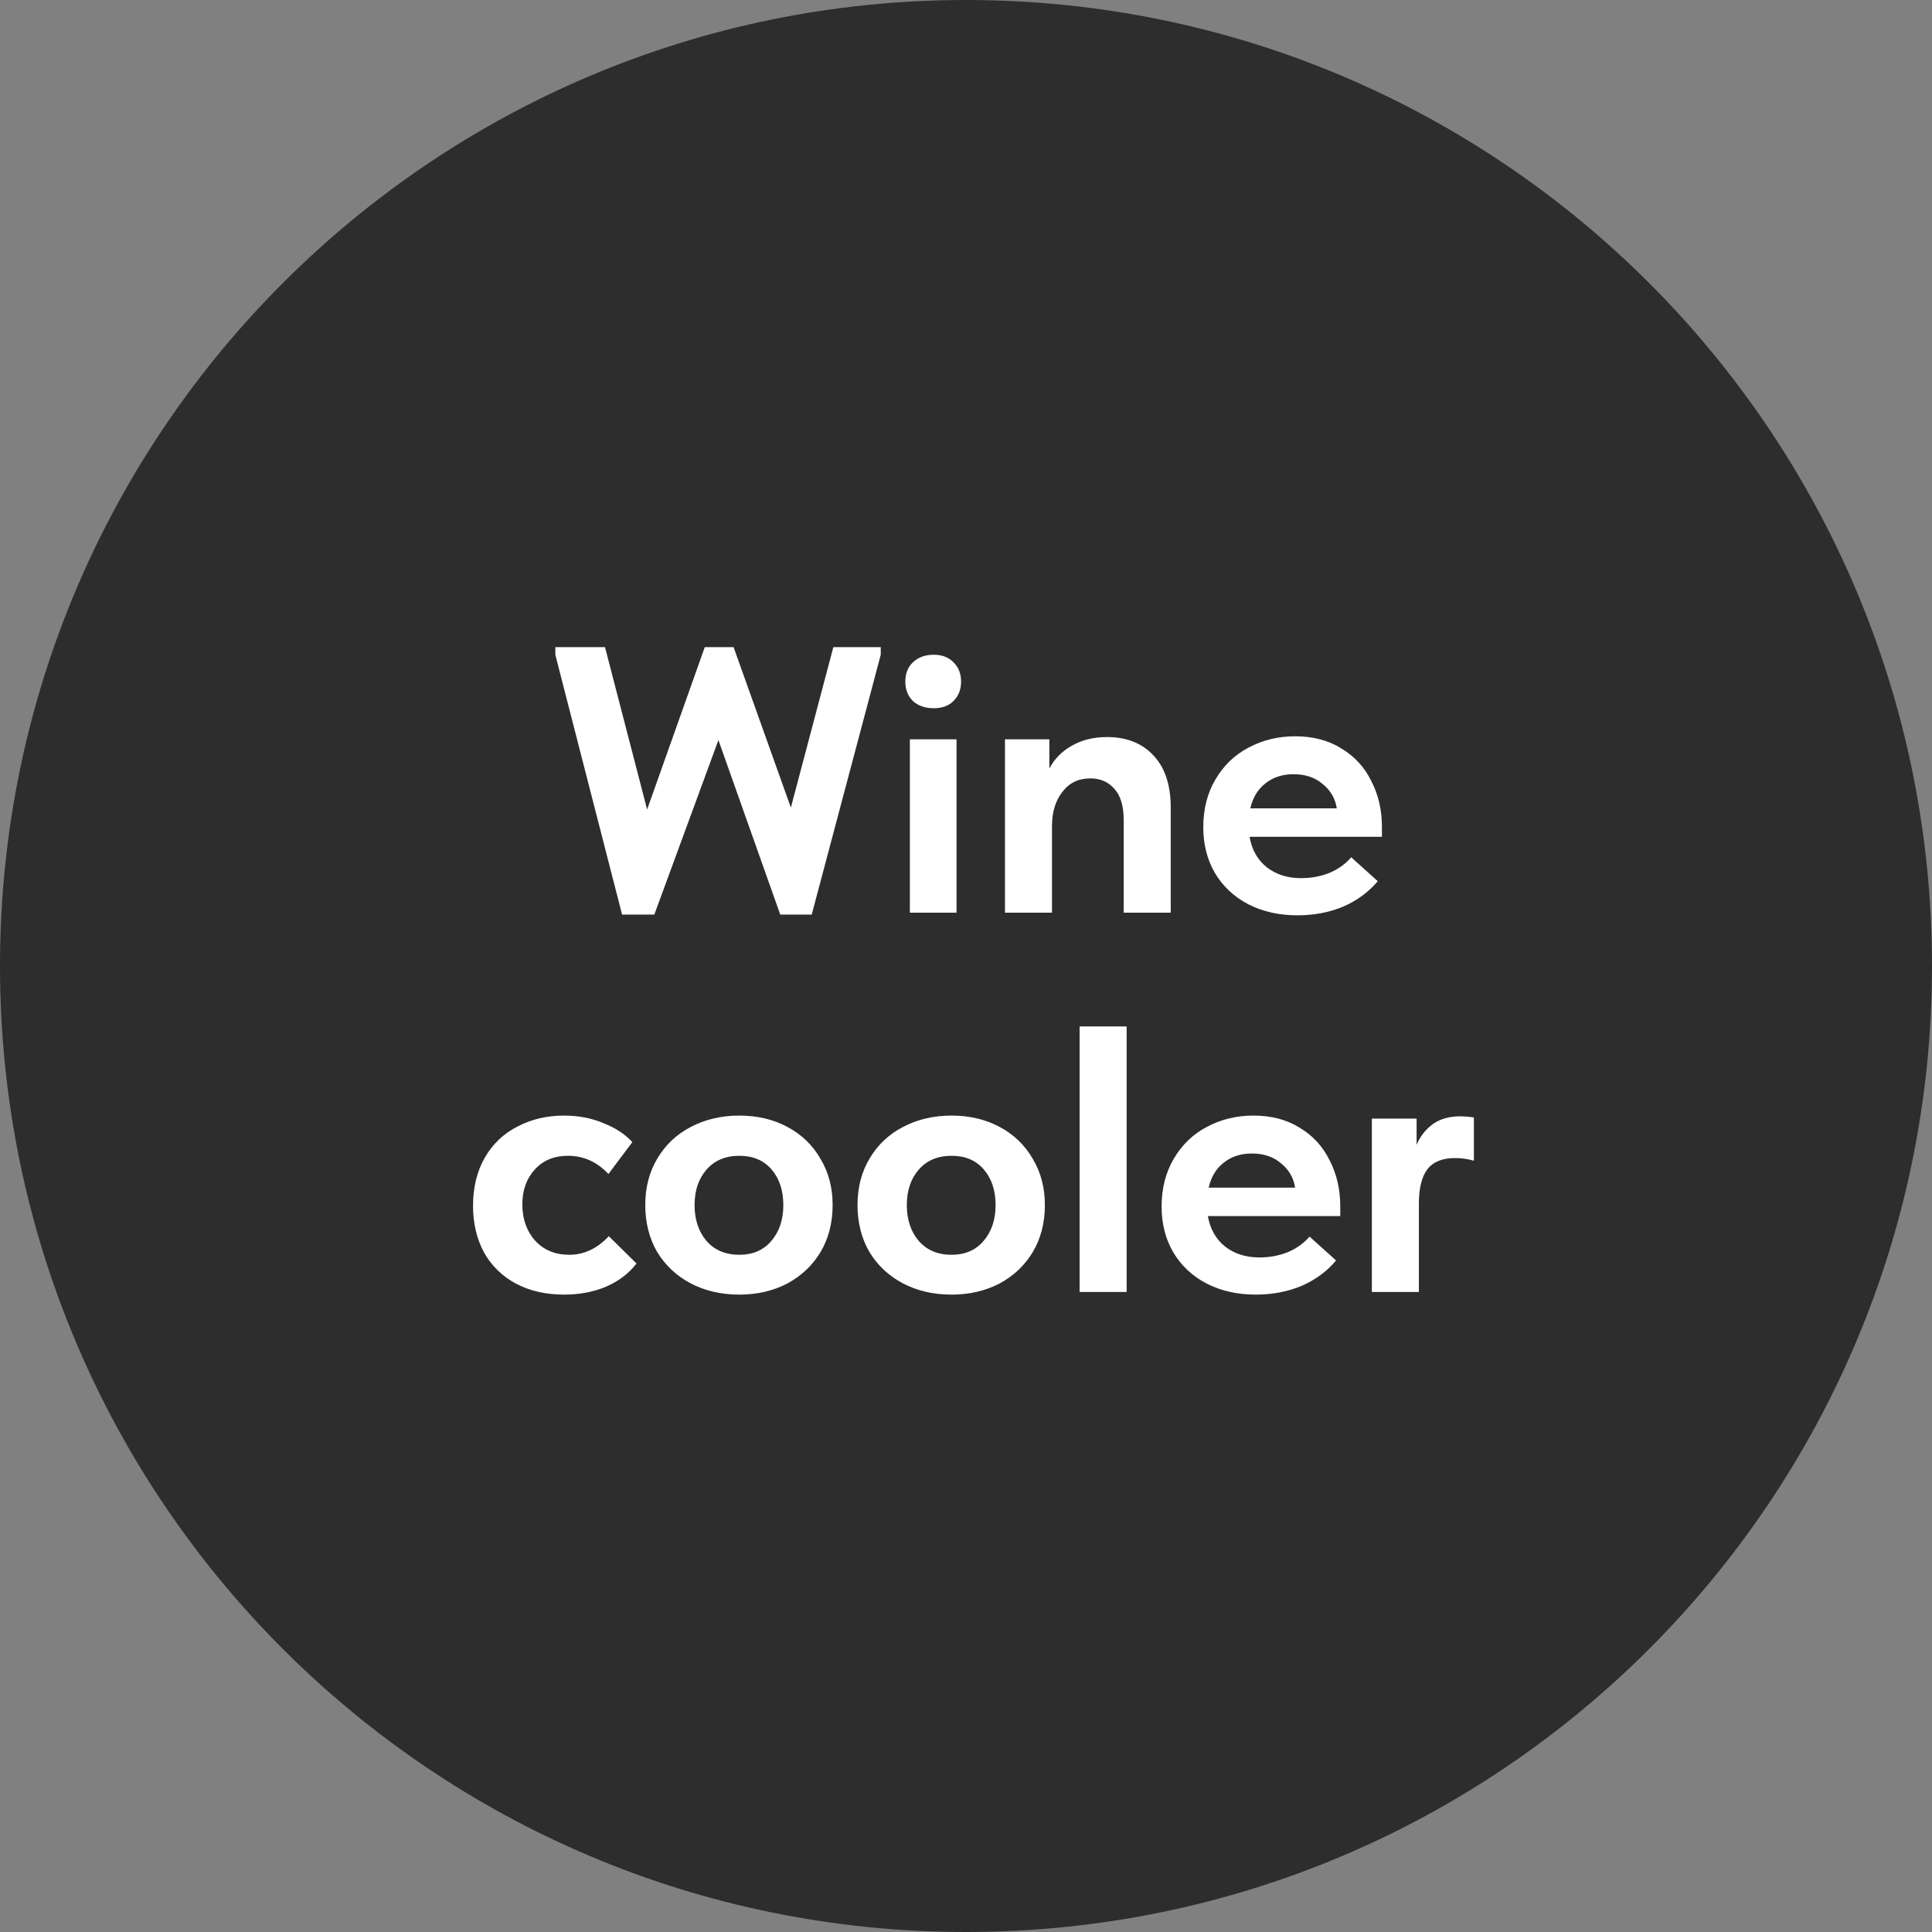 <?xml version="1.0" encoding="UTF-8"?> <svg xmlns="http://www.w3.org/2000/svg" width="163" height="163" viewBox="0 0 163 163" fill="none"><rect x="0" y="0" width="163" height="163" fill="#808080" stroke="none"/><path d="M0 81.5C0 36.489 36.489 0 81.5 0V0C126.511 0 163 36.489 163 81.5V81.5C163 126.511 126.511 163 81.5 163V163C36.489 163 0 126.511 0 81.5V81.5Z" fill="#2D2D2D"></path><path d="M66.724 68.136L70.308 54.6H74.308V55.24L68.484 77.16H65.828L60.612 62.44L55.204 77.16H52.484L46.852 55.24V54.6H51.044L54.596 68.296L59.46 54.6H61.892L66.724 68.136ZM80.7 77H76.764V62.376H80.7V77ZM76.38 57.512C76.38 56.829 76.594 56.285 77.02 55.88C77.468 55.453 78.055 55.24 78.78 55.24C79.484 55.24 80.039 55.453 80.444 55.88C80.871 56.285 81.084 56.829 81.084 57.512C81.084 58.173 80.871 58.717 80.444 59.144C80.039 59.549 79.484 59.752 78.78 59.752C78.055 59.752 77.468 59.549 77.02 59.144C76.594 58.717 76.38 58.173 76.38 57.512ZM98.772 68.136V77H94.804V69.16C94.804 67.987 94.537 67.112 94.004 66.536C93.492 65.96 92.82 65.672 91.988 65.672C90.985 65.672 90.196 66.056 89.62 66.824C89.044 67.571 88.756 68.52 88.756 69.672V77H84.788V62.376H88.532V64.84C88.959 64.029 89.588 63.389 90.42 62.92C91.273 62.429 92.265 62.184 93.396 62.184C95.039 62.184 96.34 62.696 97.3 63.72C98.281 64.744 98.772 66.216 98.772 68.136ZM116.591 70.6H105.423C105.615 71.688 106.095 72.541 106.863 73.16C107.652 73.779 108.623 74.088 109.775 74.088C110.628 74.088 111.428 73.939 112.175 73.64C112.921 73.32 113.529 72.883 113.999 72.328L116.239 74.344C115.471 75.261 114.5 75.976 113.327 76.488C112.153 76.979 110.863 77.224 109.455 77.224C107.919 77.224 106.543 76.915 105.327 76.296C104.132 75.677 103.193 74.803 102.511 73.672C101.849 72.541 101.519 71.251 101.519 69.8C101.519 68.264 101.86 66.92 102.543 65.768C103.225 64.595 104.153 63.699 105.327 63.08C106.521 62.44 107.833 62.12 109.263 62.12C110.777 62.12 112.079 62.461 113.167 63.144C114.276 63.805 115.119 64.723 115.695 65.896C116.292 67.048 116.591 68.339 116.591 69.768V70.6ZM105.487 68.2H112.783C112.655 67.368 112.26 66.685 111.599 66.152C110.959 65.597 110.137 65.32 109.135 65.32C108.196 65.32 107.407 65.576 106.767 66.088C106.127 66.579 105.7 67.283 105.487 68.2ZM39.909 101.736C39.909 100.179 40.24 98.824 40.901 97.672C41.562 96.52 42.48 95.645 43.653 95.048C44.827 94.429 46.139 94.12 47.589 94.12C48.805 94.12 49.914 94.333 50.917 94.76C51.941 95.165 52.752 95.699 53.349 96.36L51.333 99.048C50.373 98.024 49.232 97.512 47.909 97.512C46.757 97.512 45.829 97.896 45.125 98.664C44.421 99.432 44.069 100.413 44.069 101.608C44.069 102.845 44.432 103.869 45.157 104.68C45.883 105.469 46.843 105.864 48.037 105.864C49.275 105.864 50.384 105.341 51.365 104.296L53.701 106.6C53.061 107.432 52.208 108.083 51.141 108.552C50.075 109 48.891 109.224 47.589 109.224C46.053 109.224 44.699 108.915 43.525 108.296C42.373 107.677 41.477 106.803 40.837 105.672C40.218 104.52 39.909 103.208 39.909 101.736ZM54.44 101.672C54.44 100.179 54.782 98.867 55.464 97.736C56.147 96.584 57.086 95.699 58.28 95.08C59.496 94.44 60.862 94.12 62.376 94.12C63.891 94.12 65.246 94.44 66.44 95.08C67.635 95.72 68.563 96.616 69.224 97.768C69.907 98.899 70.248 100.2 70.248 101.672C70.248 103.165 69.907 104.488 69.224 105.64C68.542 106.771 67.603 107.656 66.408 108.296C65.214 108.915 63.87 109.224 62.376 109.224C60.84 109.224 59.464 108.904 58.248 108.264C57.054 107.624 56.115 106.739 55.432 105.608C54.771 104.456 54.44 103.144 54.44 101.672ZM66.088 101.672C66.088 100.435 65.758 99.432 65.096 98.664C64.435 97.896 63.528 97.512 62.376 97.512C61.203 97.512 60.275 97.907 59.592 98.696C58.931 99.464 58.6 100.456 58.6 101.672C58.6 102.888 58.931 103.891 59.592 104.68C60.275 105.469 61.203 105.864 62.376 105.864C63.507 105.864 64.403 105.48 65.064 104.712C65.747 103.923 66.088 102.909 66.088 101.672ZM72.347 101.672C72.347 100.179 72.688 98.867 73.371 97.736C74.053 96.584 74.992 95.699 76.187 95.08C77.403 94.44 78.768 94.12 80.283 94.12C81.797 94.12 83.152 94.44 84.347 95.08C85.541 95.72 86.469 96.616 87.131 97.768C87.813 98.899 88.155 100.2 88.155 101.672C88.155 103.165 87.813 104.488 87.131 105.64C86.448 106.771 85.509 107.656 84.315 108.296C83.12 108.915 81.776 109.224 80.283 109.224C78.747 109.224 77.371 108.904 76.155 108.264C74.96 107.624 74.021 106.739 73.339 105.608C72.677 104.456 72.347 103.144 72.347 101.672ZM83.995 101.672C83.995 100.435 83.664 99.432 83.003 98.664C82.341 97.896 81.435 97.512 80.283 97.512C79.109 97.512 78.181 97.907 77.499 98.696C76.837 99.464 76.507 100.456 76.507 101.672C76.507 102.888 76.837 103.891 77.499 104.68C78.181 105.469 79.109 105.864 80.283 105.864C81.413 105.864 82.309 105.48 82.971 104.712C83.653 103.923 83.995 102.909 83.995 101.672ZM95.053 109H91.085V86.6H95.053V109ZM113.075 102.6H101.907C102.099 103.688 102.579 104.541 103.347 105.16C104.136 105.779 105.107 106.088 106.259 106.088C107.112 106.088 107.912 105.939 108.659 105.64C109.406 105.32 110.014 104.883 110.483 104.328L112.723 106.344C111.955 107.261 110.984 107.976 109.811 108.488C108.638 108.979 107.347 109.224 105.939 109.224C104.403 109.224 103.027 108.915 101.811 108.296C100.616 107.677 99.677 106.803 98.995 105.672C98.334 104.541 98.003 103.251 98.003 101.8C98.003 100.264 98.344 98.92 99.027 97.768C99.71 96.595 100.638 95.699 101.811 95.08C103.006 94.44 104.318 94.12 105.747 94.12C107.262 94.12 108.563 94.461 109.651 95.144C110.76 95.805 111.603 96.723 112.179 97.896C112.776 99.048 113.075 100.339 113.075 101.768V102.6ZM101.971 100.2H109.267C109.139 99.368 108.744 98.685 108.083 98.152C107.443 97.597 106.622 97.32 105.619 97.32C104.68 97.32 103.891 97.576 103.251 98.088C102.611 98.579 102.184 99.283 101.971 100.2ZM124.349 94.28V97.928C123.837 97.779 123.304 97.704 122.749 97.704C121.682 97.704 120.904 98.024 120.413 98.664C119.944 99.304 119.709 100.264 119.709 101.544V109H115.741V94.376H119.517V96.584C119.816 95.88 120.264 95.304 120.861 94.856C121.48 94.408 122.248 94.184 123.165 94.184C123.57 94.184 123.965 94.216 124.349 94.28Z" fill="white"></path></svg> 